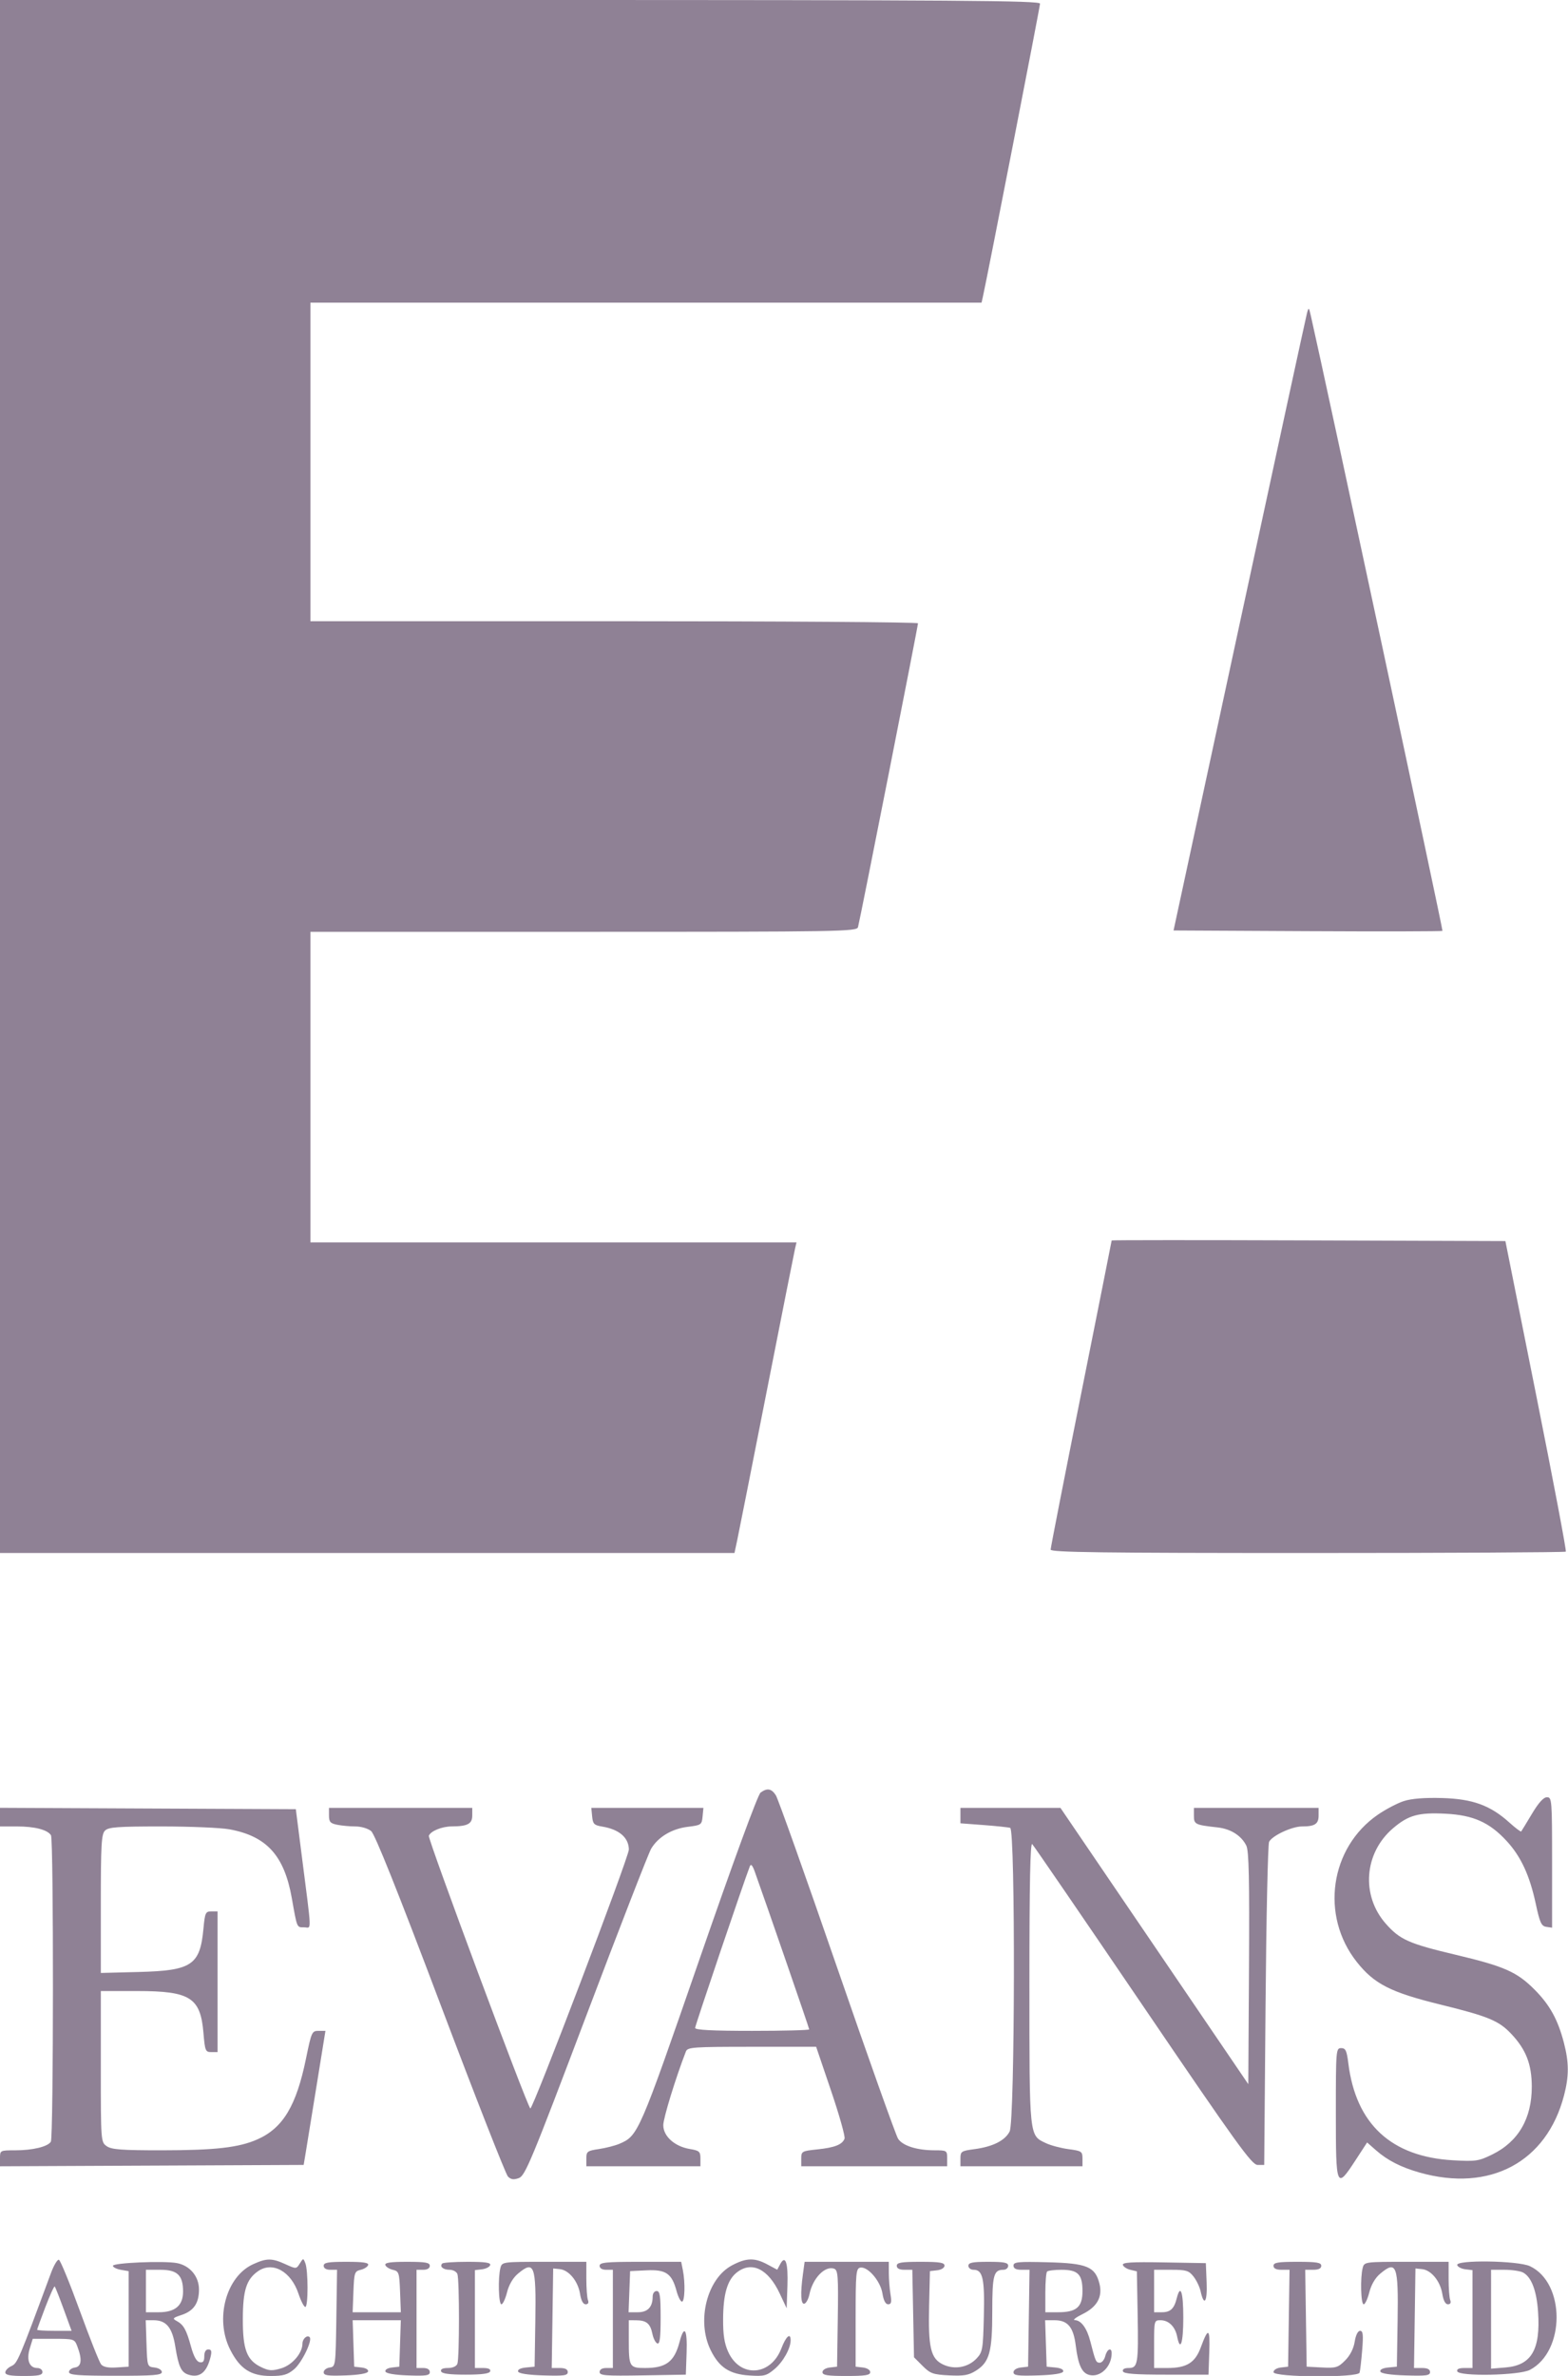 <svg xmlns="http://www.w3.org/2000/svg" fill="none" viewBox="0 0 591 895" height="895" width="591">
<g clip-path="url(#clip0_1064_71)">
<path fill="#8F8195" d="M0 292.5V585H138.417H276.834L277.85 580.25C278.409 577.638 283.429 552.325 289.005 524C294.581 495.675 299.385 471.488 299.68 470.25L300.217 468H208.608H117V409.5V351H219.933C317.097 351 322.895 350.902 323.391 349.25C324.031 347.117 346 235.898 346 234.788C346 234.355 294.475 234 231.5 234H117V174V114H243.481H369.962L370.467 111.75C372.159 104.206 392 2.512 392 1.382C392 0.211 362.088 0 196 0H0V292.5ZM492.611 118C492.239 119.375 480.773 172.25 467.13 235.5L442.326 350.5L492.82 350.759C520.592 350.902 543.481 350.852 543.685 350.649C543.956 350.377 499.77 144.019 494.084 119C493.324 115.657 493.258 115.612 492.611 118ZM419 467.268C419 467.423 413.825 493.402 407.5 525C401.175 556.598 396 583.024 396 583.725C396 584.749 415.034 585 492.833 585C546.092 585 589.898 584.769 590.181 584.486C590.464 584.203 585.455 557.765 579.049 525.736L567.403 467.5L493.202 467.244C452.391 467.103 419 467.114 419 467.268ZM286.672 675.25C285.637 676.007 276.494 700.939 263.509 738.417C240.907 803.647 240.525 804.527 233.5 807.528C231.85 808.233 228.363 809.129 225.75 809.518C221.344 810.176 221 810.436 221 813.114V816H242.5H264V813.088C264 810.466 263.599 810.108 259.965 809.494C254.256 808.53 250 804.698 250 800.522C250 797.888 254.678 782.662 258.533 772.75C259.156 771.15 261.292 771 283.414 771H307.615L313.245 787.581C316.341 796.701 318.625 804.814 318.32 805.609C317.46 807.85 314.628 808.965 308.046 809.653C302.209 810.263 302 810.384 302 813.142V816H329.5H357V813C357 810.089 356.86 810 352.25 809.994C345.584 809.987 340.238 808.292 338.497 805.636C337.681 804.391 327.311 775.276 315.451 740.936C303.592 706.596 293.228 677.487 292.421 676.25C290.763 673.708 289.163 673.429 286.672 675.25ZM529.096 678.453C526.673 679.238 522.282 681.54 519.337 683.568C501.255 696.022 497.579 721.591 511.366 739.013C517.976 747.365 524.121 750.49 543.099 755.146C560.946 759.525 564.962 761.191 569.642 766.162C575.175 772.04 577.328 777.58 577.35 786C577.381 798.011 572.275 806.761 562.423 811.581C557.339 814.069 556.245 814.23 547.715 813.753C524.402 812.447 511.068 800.132 508.212 777.268C507.605 772.411 507.176 771.5 505.496 771.5C503.556 771.5 503.5 772.184 503.5 796C503.5 824.303 503.702 824.789 510.891 813.77L515.281 807.04L518.668 810.014C522.961 813.783 528.082 816.397 535.03 818.367C561.55 825.885 582.955 814.467 589.508 789.307C591.408 782.014 591.393 776.929 589.45 769.47C587.176 760.74 584.132 755.226 578.417 749.484C571.752 742.788 567.005 740.689 548.721 736.353C530.971 732.144 527.629 730.658 522.298 724.601C512.943 713.973 514.148 698.021 525.009 688.724C530.839 683.734 534.617 682.684 544.868 683.206C555.302 683.737 561.409 686.466 567.88 693.485C573.252 699.313 576.556 706.442 578.857 717.165C580.386 724.288 580.962 725.546 582.823 725.82L585 726.139V701.57C585 677.974 584.924 677 583.072 677C581.773 677 579.925 679.038 577.405 683.25C575.349 686.688 573.528 689.676 573.359 689.89C573.191 690.105 571.182 688.591 568.896 686.525C561.727 680.048 555.031 677.616 543.5 677.3C536.866 677.118 532.017 677.506 529.096 678.453ZM0 684.492V688H6.435C13.086 688 17.902 689.248 19.214 691.313C20.233 692.914 20.184 805.161 19.164 806.768C17.981 808.633 12.308 810 5.757 810C0.024 810 0 810.012 0 813.008V816.016L57.227 815.758L114.454 815.5L115.204 811C115.617 808.525 117.464 797.163 119.309 785.75L122.663 765H120.068C117.578 765 117.387 765.419 115.351 775.37C111.691 793.252 106.658 801.62 96.994 805.888C90.018 808.969 81.105 809.984 60.973 809.992C45.813 809.999 42.041 809.717 40.223 808.443C38.014 806.897 38 806.702 38 778.443V750L51.75 750.002C71.696 750.004 75.568 752.456 76.686 765.793C77.25 772.524 77.445 773 79.645 773H82V746.5V720H79.645C77.476 720 77.241 720.512 76.685 726.472C75.398 740.255 72.322 742.313 52.25 742.824L38 743.188V717.165C38 694.842 38.223 690.919 39.571 689.571C40.894 688.249 44.271 688 60.888 688C71.747 688 83.289 688.491 86.535 689.091C100.54 691.68 107.149 698.982 109.985 715C112.006 726.412 111.833 726 114.591 726C117.506 726 117.631 729.541 113.606 698L111.5 681.5L55.75 681.242L0 680.983V684.492ZM124 683.875C124 686.295 124.495 686.849 127.125 687.375C128.844 687.719 131.944 688 134.014 688C136.127 688 138.706 688.768 139.892 689.75C141.315 690.928 149.844 712.244 165.973 754.934C179.155 789.823 190.622 819.05 191.454 819.883C192.595 821.023 193.613 821.163 195.576 820.449C197.941 819.588 200.297 813.915 220.912 759.458C233.413 726.435 244.44 698.064 245.416 696.412C248.035 691.978 253.21 688.878 259.215 688.145C264.291 687.525 264.512 687.372 264.813 684.25L265.127 681H244H222.873L223.187 684.239C223.462 687.08 223.929 687.548 227 688.053C233.372 689.103 236.961 692.192 237.027 696.684C237.067 699.469 200.661 795.068 199.878 794.233C198.407 792.665 161.182 692.69 161.632 691.516C162.317 689.732 166.563 688.002 170.297 687.986C176.237 687.961 178 687.022 178 683.883V681H151H124V683.875ZM362 683.91V686.82L370.75 687.479C375.563 687.841 380.063 688.318 380.75 688.538C382.747 689.176 382.549 799.038 380.544 802.915C378.765 806.354 374.189 808.641 367.238 809.563C362.298 810.218 362 810.421 362 813.129V816H385H408V813.129C408 810.421 407.702 810.218 402.762 809.563C399.881 809.181 396.036 808.162 394.218 807.299C387.868 804.286 388 805.566 388 746.85C388 709.413 388.314 693.914 389.058 694.658C389.639 695.239 408.43 722.667 430.815 755.608C466.344 807.89 471.832 815.5 474.008 815.5H476.5L477 755.5C477.275 722.5 477.878 694.733 478.339 693.796C479.48 691.481 486.924 688 490.734 688C495.585 688 497 687.073 497 683.893V681H473.5H450V683.981C450 687.204 450.455 687.428 458.913 688.365C463.898 688.917 467.899 691.456 469.761 695.248C470.729 697.221 470.961 707.935 470.761 741.451L470.5 785.086L435.096 733.043L399.692 681H380.846H362V683.91ZM282.63 703C280.367 708.799 262 763.014 262 763.895C262 764.667 268.468 765 283.5 765C295.325 765 305 764.748 305 764.441C305 763.978 288.743 716.907 284.471 705C283.614 702.613 283.029 701.977 282.63 703ZM19.221 856.197C7.058 889.06 6.553 890.247 4.294 891.276C3.032 891.851 2 892.924 2 893.661C2 894.652 3.817 895 9 895C14.556 895 16 894.69 16 893.5C16 892.675 15.116 892 14.035 892C11.063 892 9.894 888.955 11.214 884.653L12.336 881H20.193C27.84 881 28.078 881.073 29.109 883.75C31.031 888.742 30.741 891.464 28.25 891.819C27.012 891.995 26 892.761 26 893.521C26 894.642 29.288 894.906 43.5 894.921C57.865 894.937 61 894.689 61 893.537C61 892.749 59.794 891.994 58.25 891.816C55.509 891.501 55.499 891.471 55.211 882.75L54.922 874H57.85C62.674 874 64.925 876.712 66.072 883.902C67.276 891.457 68.292 893.64 70.999 894.5C75.257 895.851 77.965 893.671 79.381 887.75C79.878 885.668 79.669 885 78.519 885C77.554 885 77 885.938 77 887.573C77 889.483 76.55 890.06 75.255 889.811C74.092 889.587 73.009 887.644 72.005 883.979C70.252 877.58 69.209 875.709 66.601 874.288C64.902 873.362 65.085 873.127 68.348 872.05C73.005 870.513 75 867.623 75 862.414C75 857.476 71.549 853.374 66.638 852.473C61.647 851.559 42.493 852.375 42.557 853.5C42.588 854.05 43.938 854.729 45.557 855.01L48.5 855.52V873.51V891.5L43.912 891.798C40.809 892 38.932 891.623 38.112 890.635C37.445 889.831 33.821 880.713 30.059 870.373C26.297 860.033 22.761 851.42 22.201 851.234C21.641 851.047 20.3 853.281 19.221 856.197ZM95.401 852.905C85.189 857.543 80.894 873.511 86.75 885.07C90.436 892.346 94.531 895 102.071 895C106.79 895 108.396 894.537 110.851 892.472C113.77 890.016 117.875 881.542 116.711 880.378C115.757 879.424 114 880.997 113.996 882.809C113.988 886.411 110.161 890.871 106.013 892.114C102.556 893.15 101.407 893.088 98.511 891.706C93.017 889.087 91.496 885.12 91.527 873.5C91.555 862.752 92.871 858.605 97.217 855.561C102.713 851.711 109.704 855.583 112.51 864.03C113.418 866.763 114.575 869 115.08 869C116.183 869 116.187 855.338 115.084 852.516C114.321 850.561 114.29 850.563 112.991 852.643C111.682 854.74 111.642 854.742 107.586 852.9C102.466 850.574 100.532 850.575 95.401 852.905ZM275.907 853.327C266.475 858.307 262.45 874.242 267.846 885.243C271.057 891.791 274.958 894.339 282.507 894.82C288.015 895.17 288.92 894.938 291.936 892.4C295.186 889.666 298 884.622 298 881.532C298 878.531 296.244 880.071 294.521 884.585C290.508 895.092 278.926 895.821 274.433 885.848C273.019 882.71 272.513 879.402 272.549 873.529C272.607 864.092 274.165 858.802 277.707 856.016C283.312 851.607 289.525 854.646 293.884 863.928L296.5 869.5L296.793 861.093C297.098 852.344 296.046 849.177 294.064 852.879L292.944 854.974L289.237 852.987C284.411 850.4 281.3 850.48 275.907 853.327ZM122 853.5C122 854.437 122.947 855 124.523 855H127.045L126.773 873.25C126.503 891.321 126.478 891.503 124.25 891.82C123.013 891.995 122 892.801 122 893.61C122 894.808 123.515 895.027 130.17 894.79C135.319 894.607 138.483 894.065 138.729 893.322C138.952 892.648 137.918 892.007 136.309 891.822L133.5 891.5L133.211 882.75L132.922 874H142H151.078L150.789 882.75L150.5 891.5L147.691 891.822C146.082 892.007 145.048 892.648 145.271 893.322C145.517 894.065 148.681 894.607 153.83 894.79C160.647 895.033 162 894.826 162 893.54C162 892.564 161.085 892 159.5 892H157V873.5V855H159.5C161.056 855 162 854.433 162 853.5C162 852.283 160.38 852 153.417 852C147.098 852 144.941 852.322 145.241 853.222C145.465 853.895 146.74 854.701 148.074 855.015C150.349 855.549 150.518 856.064 150.792 863.292L151.084 871H142H132.916L133.208 863.292C133.482 856.064 133.651 855.549 135.926 855.015C137.26 854.701 138.535 853.895 138.759 853.222C139.059 852.322 136.902 852 130.583 852C123.62 852 122 852.283 122 853.5ZM166.694 852.639C165.579 853.755 167.034 855 169.452 855C170.736 855 172.059 855.712 172.393 856.582C173.184 858.643 173.184 888.357 172.393 890.418C172.028 891.37 170.601 892 168.81 892C166.873 892 165.979 892.437 166.25 893.25C166.541 894.124 169.322 894.5 175.5 894.5C181.678 894.5 184.459 894.124 184.75 893.25C185.023 892.43 184.106 892 182.083 892H179V873.566V855.133L181.673 854.816C183.143 854.642 184.53 853.938 184.756 853.25C185.064 852.313 182.936 852 176.25 852C171.346 852 167.046 852.288 166.694 852.639ZM188.63 854.25C187.653 857.896 187.914 868 188.986 868C189.528 868 190.483 865.969 191.108 863.486C191.824 860.643 193.338 858.052 195.199 856.486C201.373 851.291 202.104 853.251 201.774 874.132L201.5 891.5L198.189 891.818C196.19 892.01 195.034 892.604 195.27 893.318C195.524 894.084 198.891 894.601 204.831 894.788C212.539 895.029 214 894.83 214 893.538C214 892.493 213.03 892 210.978 892H207.956L208.228 873.25L208.5 854.5L211 854.754C214.423 855.102 217.864 859.299 218.624 864.052C219.029 866.585 219.786 868 220.735 868C221.673 868 221.992 867.421 221.607 866.418C221.273 865.548 221 861.948 221 858.418V852H205.117C189.49 852 189.224 852.036 188.63 854.25ZM226 853.5C226 854.433 226.944 855 228.5 855H231V873.5V892H228.5C226.926 892 226 892.565 226 893.525C226 894.84 228.235 895.012 242.25 894.775L258.5 894.5L258.79 886.25C259.106 877.283 257.902 875.484 256.114 882.25C254.161 889.643 251.032 892 243.173 892C237.232 892 237 891.603 237 881.418V874L239.75 874.015C243.627 874.037 245.098 875.246 245.876 879.046C246.247 880.863 247.102 882.534 247.776 882.759C248.687 883.062 249 880.593 249 873.083C249 864.787 248.734 863 247.5 863C246.651 863 246 863.896 246 865.066C246 869.023 244.141 871 240.423 871H236.916L237.208 863.25L237.5 855.5L243.703 855.203C250.985 854.855 253.22 856.389 254.986 862.947C255.586 865.176 256.51 867 257.039 867C258.122 867 258.324 859.87 257.375 855.125L256.75 852H241.375C228.375 852 226 852.232 226 853.5ZM302.636 856.64C301.619 864.057 301.84 868.22 303.224 867.759C303.898 867.534 304.739 865.933 305.093 864.2C306.337 858.117 311.034 853.308 314.45 854.619C315.842 855.153 316.01 857.529 315.772 873.365L315.5 891.5L312.75 891.816C311.176 891.998 310 892.746 310 893.566C310 894.705 311.852 895 319 895C326.148 895 328 894.705 328 893.566C328 892.746 326.824 891.998 325.25 891.816L322.5 891.5V873.014C322.5 856.191 322.658 854.497 324.253 854.19C327.053 853.651 331.854 859.233 332.599 863.894C333.03 866.59 333.772 868 334.759 868C335.939 868 336.129 867.195 335.642 864.25C335.301 862.188 335.017 858.587 335.011 856.25L335 852H319.136H303.272L302.636 856.64ZM338 853.5C338 854.492 338.993 855 340.933 855H343.865L344.183 871.483L344.5 887.967L347.736 891.2C350.641 894.103 351.662 894.467 357.736 894.77C363.239 895.044 365.117 894.72 367.81 893.031C372.937 889.817 374 885.988 374 870.732C374 856.97 374.526 855 378.2 855C379.19 855 380 854.325 380 853.5C380 852.3 378.5 852 372.5 852C366.5 852 365 852.3 365 853.5C365 854.325 365.884 855 366.965 855C370.432 855 371.172 858.351 370.826 872.499C370.521 884.999 370.347 886.008 368.09 888.407C364.895 891.804 359.747 892.727 355.441 890.673C350.791 888.456 349.82 884.352 350.194 868.5L350.5 855.5L353.25 855.184C354.824 855.002 356 854.254 356 853.434C356 852.295 354.148 852 347 852C339.667 852 338 852.278 338 853.5ZM382 853.421C382 854.511 382.935 855 385.023 855H388.045L387.773 873.25L387.5 891.5L384.75 891.816C383.14 892.002 382 892.742 382 893.604C382 894.813 383.635 895.024 391.169 894.788C397.109 894.601 400.476 894.084 400.73 893.318C400.966 892.604 399.81 892.01 397.811 891.818L394.5 891.5L394.211 882.75L393.922 874H397.461C402.436 874 404.59 876.564 405.459 883.521C406.38 890.892 407.771 893.904 410.578 894.609C414.727 895.65 419 891.503 419 886.435C419 884.055 417.261 884.823 416.589 887.5C416.244 888.875 415.326 890 414.548 890C413.091 890 412.914 889.605 410.966 882C409.686 876.999 407.511 874.021 405.095 873.959C404.218 873.936 405.525 872.924 408 871.709C413.547 868.986 415.655 865.179 414.385 860.177C412.772 853.825 409.663 852.546 394.931 852.171C383.675 851.884 382 852.046 382 853.421ZM423.232 853.197C423.461 853.883 424.74 854.702 426.074 855.016L428.5 855.588L428.786 871.544C429.126 890.509 428.879 892 425.398 892C423.791 892 422.989 892.467 423.25 893.25C423.56 894.18 427.739 894.5 439.583 894.5H455.5L455.794 886.006C456.11 876.891 455.426 876.523 452.574 884.271C450.461 890.014 447.243 892 440.05 892H435V883C435 874.137 435.037 874 437.429 874C440.484 874 442.929 876.396 443.674 880.121C444.87 886.098 446 882.638 446 873C446 863.288 444.932 860.152 443.528 865.744C442.535 869.702 441.139 871 437.878 871H435V863V855H441.427C447.124 855 448.083 855.29 449.858 857.547C450.96 858.948 452.152 861.418 452.508 863.035C453.817 868.997 455.093 867.213 454.796 859.837L454.5 852.5L438.658 852.224C426.344 852.01 422.909 852.226 423.232 853.197ZM480 853.5C480 854.502 481.003 855 483.023 855H486.045L485.773 873.25L485.5 891.5L482.75 891.816C481.176 891.998 480 892.746 480 893.566C480 895.534 511.843 895.714 512.448 893.75C512.66 893.063 513.099 889.237 513.423 885.25C513.894 879.469 513.735 878 512.635 878C511.793 878 511 879.6 510.599 882.106C510.183 884.709 508.865 887.289 506.998 889.156C504.318 891.836 503.532 892.074 498.276 891.801L492.5 891.5L492.227 873.25L491.955 855H494.977C496.997 855 498 854.502 498 853.5C498 852.278 496.333 852 489 852C481.667 852 480 852.278 480 853.5ZM513.63 854.25C512.653 857.896 512.914 868 513.986 868C514.528 868 515.483 865.969 516.108 863.486C516.824 860.643 518.338 858.052 520.199 856.486C526.373 851.291 527.104 853.251 526.774 874.132L526.5 891.5L523.189 891.818C521.19 892.01 520.034 892.604 520.27 893.318C520.524 894.084 523.891 894.601 529.831 894.788C537.539 895.029 539 894.83 539 893.538C539 892.493 538.03 892 535.978 892H532.956L533.228 873.25L533.5 854.5L536 854.754C539.423 855.102 542.864 859.299 543.624 864.052C544.029 866.585 544.786 868 545.735 868C546.673 868 546.992 867.421 546.607 866.418C546.273 865.548 546 861.948 546 858.418V852H530.117C514.49 852 514.224 852.036 513.63 854.25ZM549.244 853.25C549.47 853.938 550.857 854.642 552.327 854.816L555 855.133V873.566V892H551.917C549.889 892 548.98 892.428 549.261 893.25C549.948 895.26 572.611 894.813 576.631 892.71C590.021 885.705 590.058 860.001 576.688 853.656C572.222 851.537 548.566 851.187 549.244 853.25ZM55 863V871H59.811C66.035 871 69 868.478 69 863.184C69 857.064 66.842 855 60.443 855H55V863ZM394.667 855.667C394.3 856.033 394 859.633 394 863.667V871H398.777C405.753 871 408 869.054 408 863.015C408 856.716 406.308 855 400.095 855C397.476 855 395.033 855.3 394.667 855.667ZM562 873.624V892.248L567.508 891.791C577.213 890.986 580.674 885.066 579.721 870.904C579.18 862.859 577.225 857.726 574.055 856.03C572.997 855.463 569.852 855 567.066 855H562V873.624ZM17.109 869.028C15.399 873.507 14 877.357 14 877.585C14 877.813 16.92 878 20.489 878H26.979L24.004 869.848C22.367 865.364 20.846 861.513 20.624 861.29C20.401 861.068 18.82 864.55 17.109 869.028Z" clip-rule="evenodd" fill-rule="evenodd"></path>
</g>
<defs>
<clipPath id="clip0_1064_71">
<rect fill="white" height="895" width="591"></rect>
</clipPath>
</defs>
</svg>
